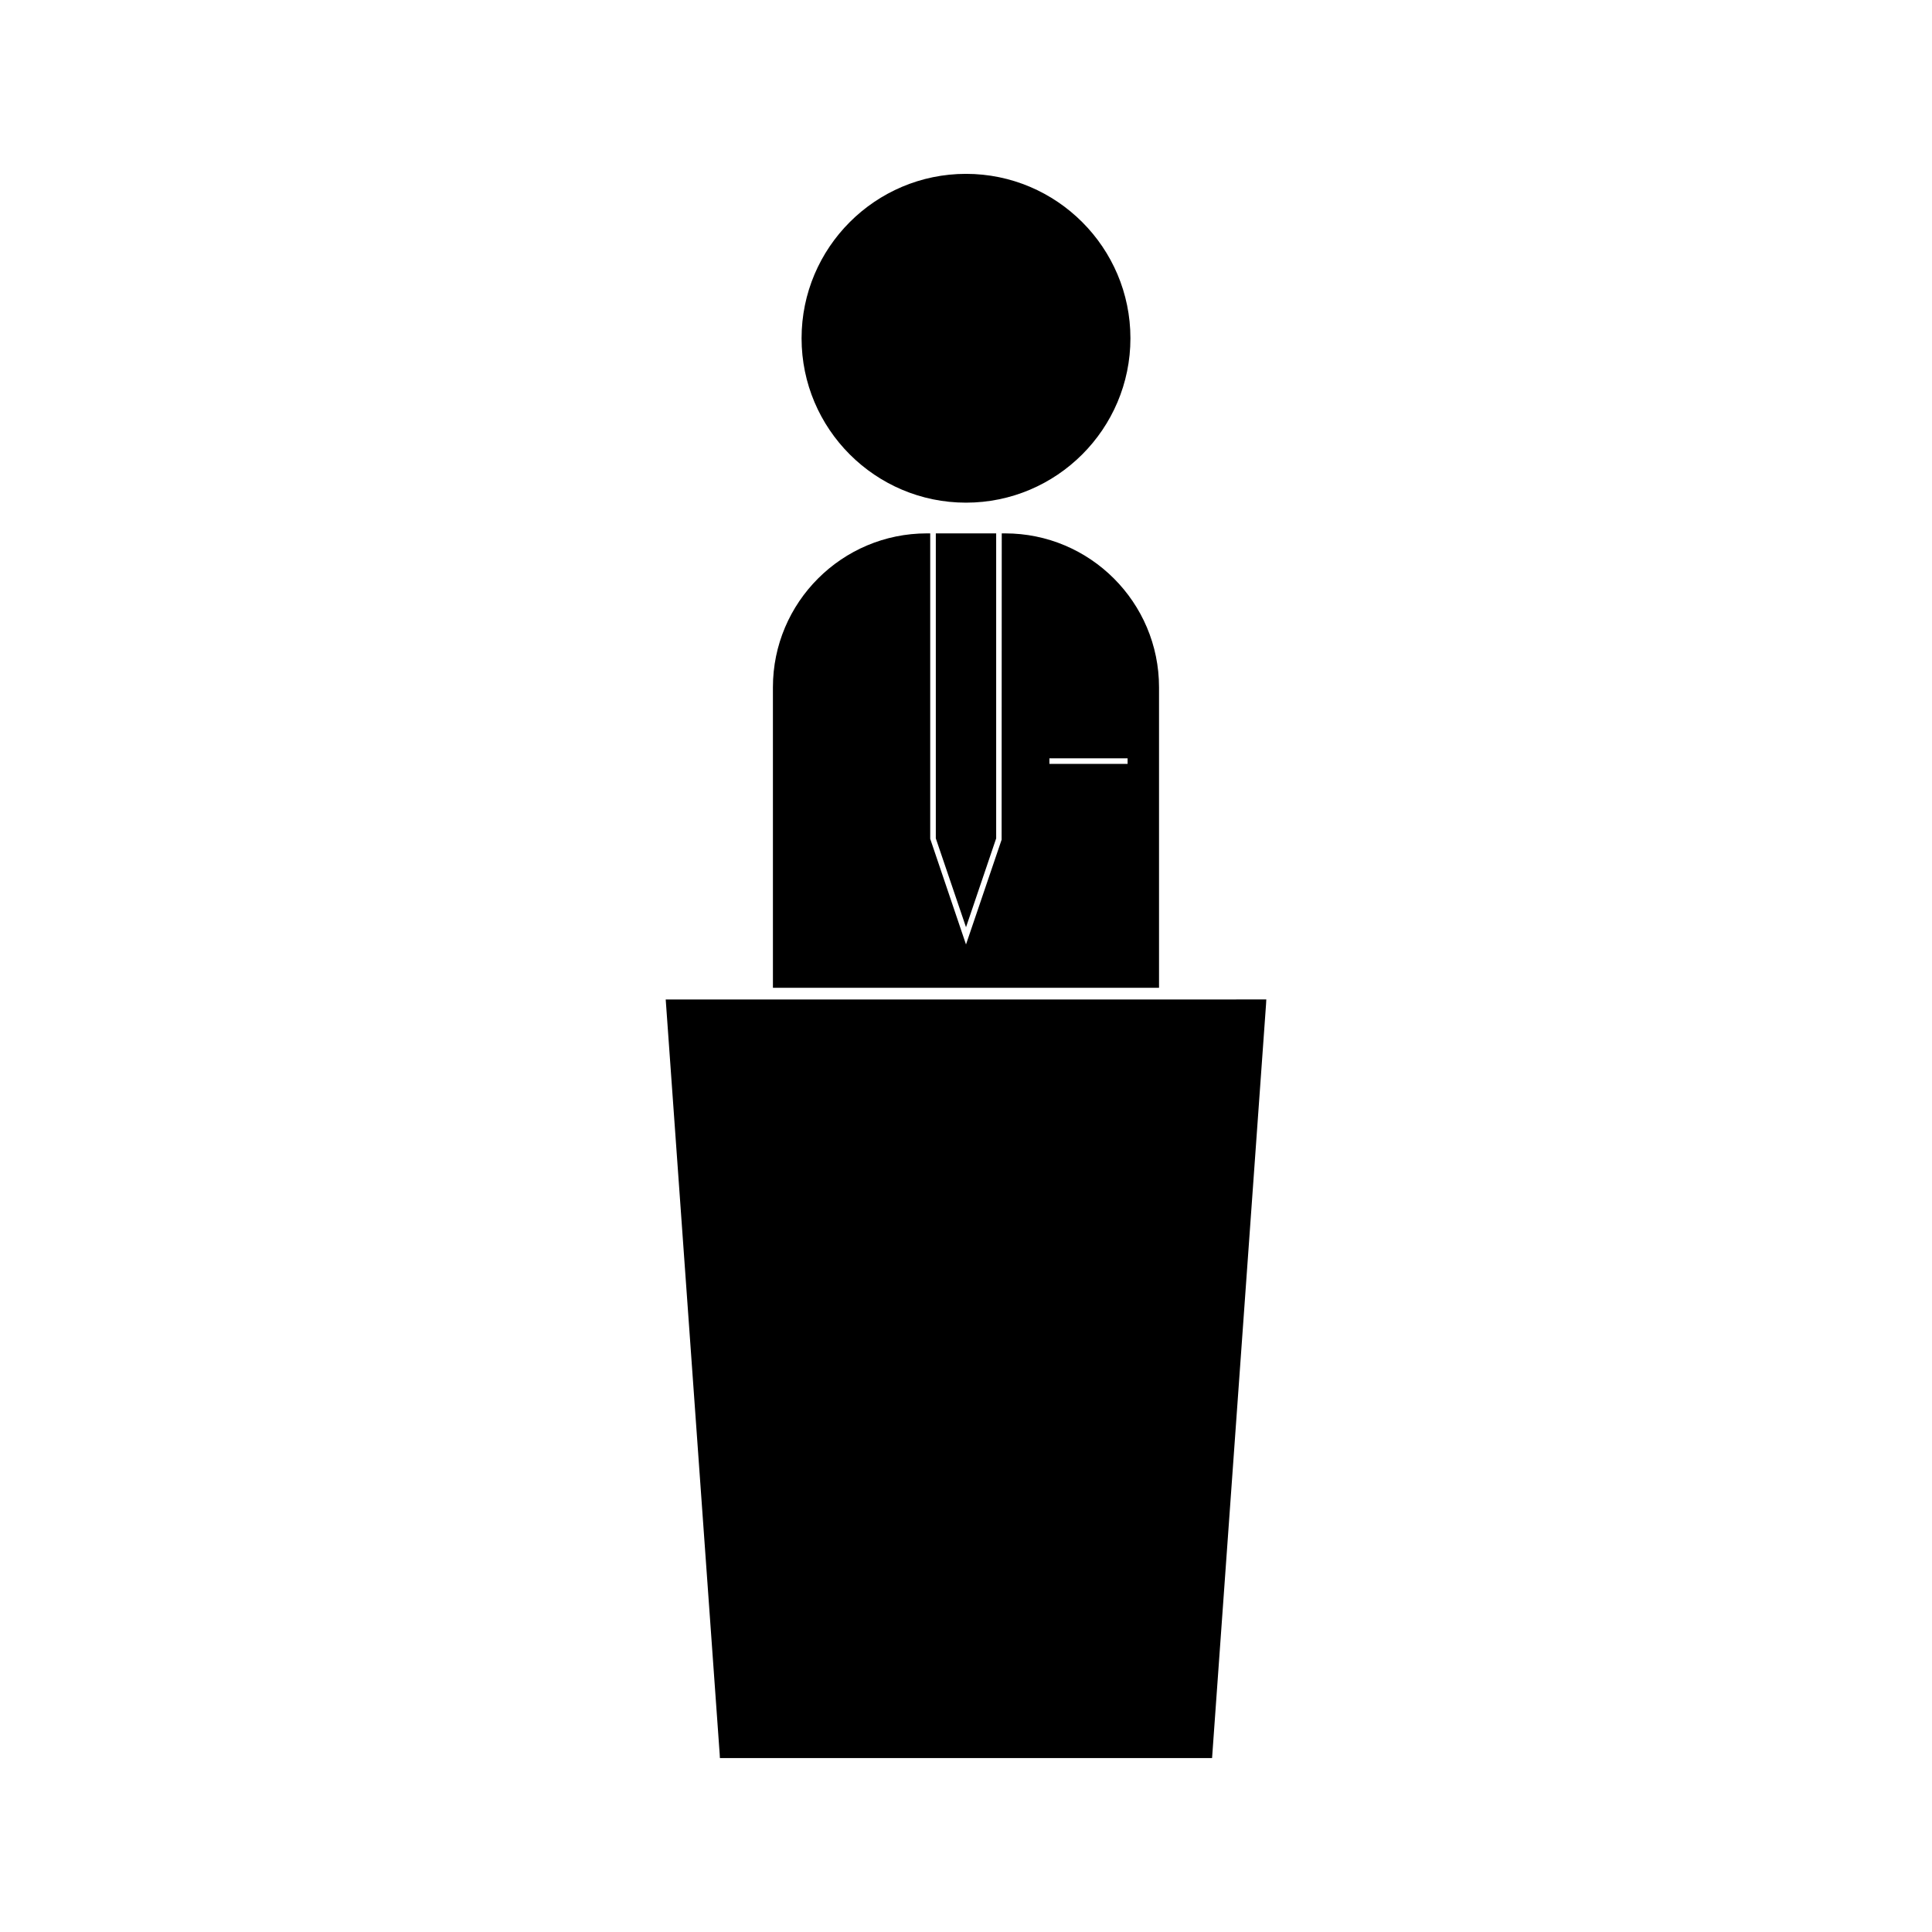 <?xml version="1.0" encoding="UTF-8"?>
<!-- Uploaded to: ICON Repo, www.iconrepo.com, Generator: ICON Repo Mixer Tools -->
<svg fill="#000000" width="800px" height="800px" version="1.1" viewBox="144 144 512 512" xmlns="http://www.w3.org/2000/svg">
 <g>
  <path d="m320.42 408.88 14.305 199.98 0.055 1.051h130.43l14.312-199.88 0.059-1.164z"/>
  <path d="m410.38 285.35h-0.906l-0.035 81.18-9.438 27.762-9.484-28v-80.941h-0.898c-22.488 0-40.789 18.289-40.789 40.781l0.004 79.637h102.32v-79.633c0-22.492-18.289-40.785-40.777-40.785zm32.445 61.082h-20.719v-1.469h20.719z"/>
  <path d="m392 366.18 8.004 23.543 7.992-23.543v-80.824h-15.996z"/>
  <path d="m400 277.21c24.016 0 43.574-19.543 43.574-43.562 0-24.027-19.562-43.574-43.574-43.574-24.027 0-43.574 19.551-43.574 43.574 0 24.02 19.547 43.562 43.574 43.562z"/>
 </g>
</svg>